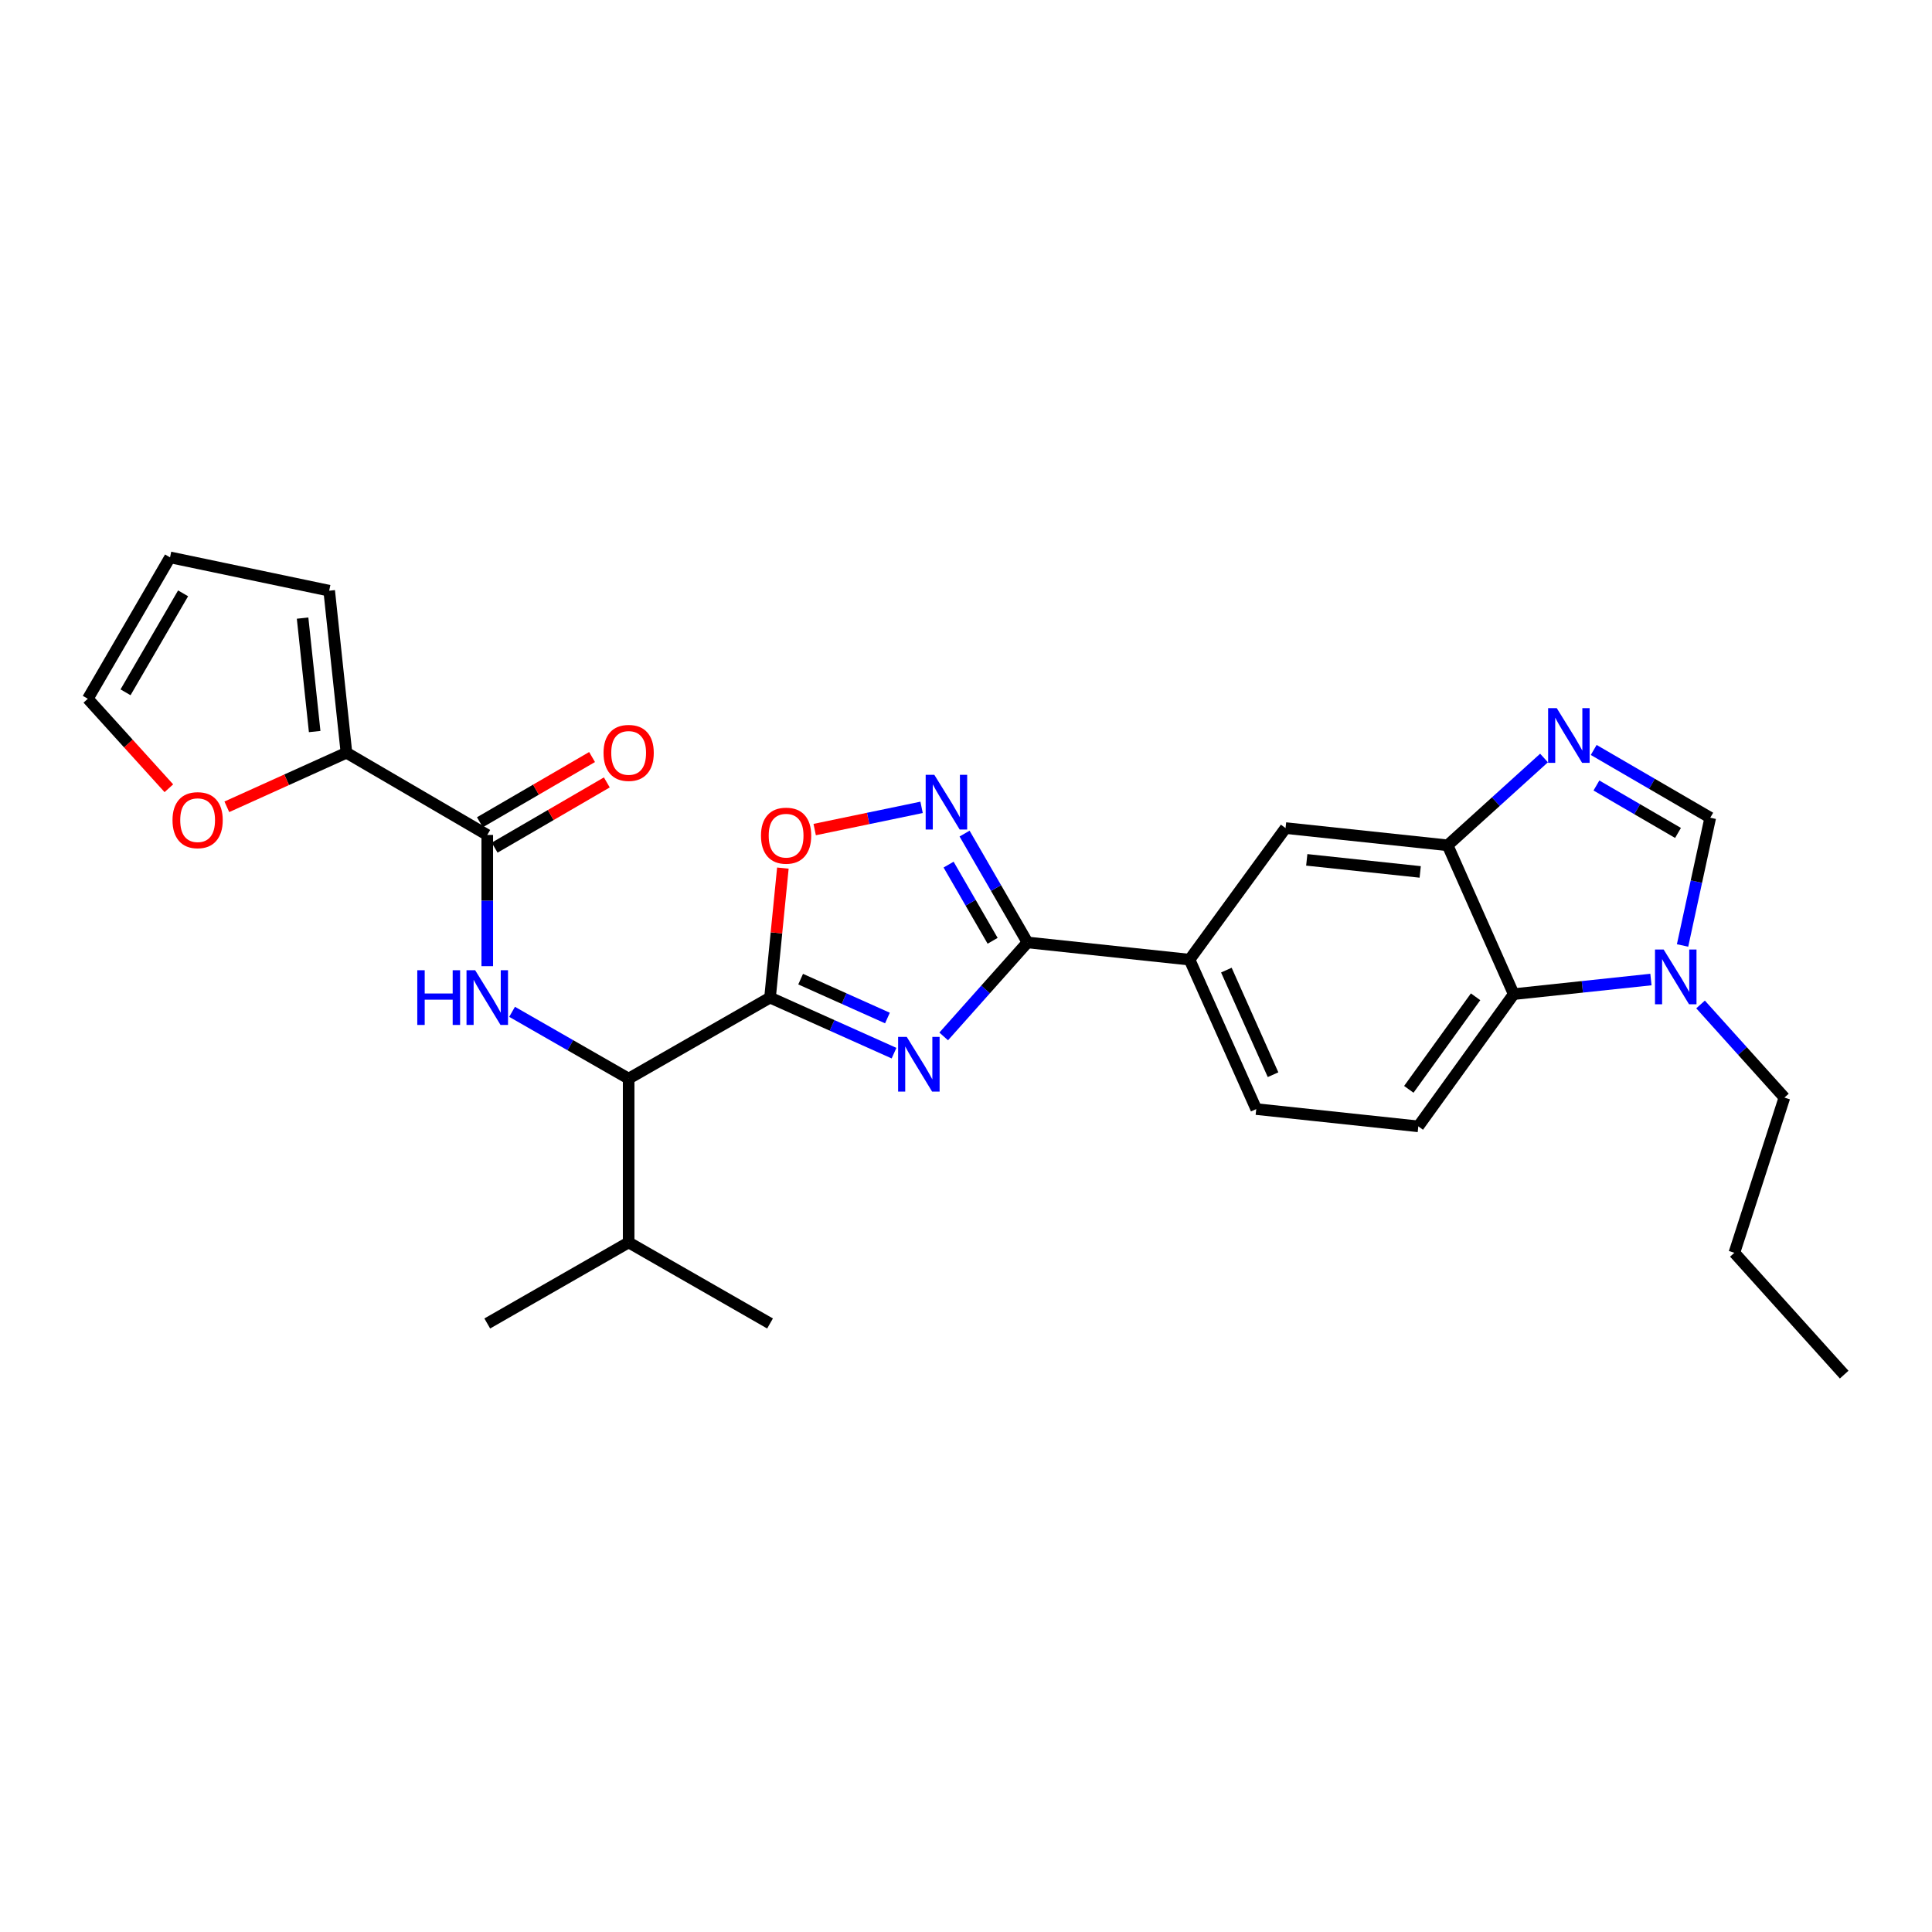 <?xml version='1.0' encoding='iso-8859-1'?>
<svg version='1.1' baseProfile='full'
              xmlns='http://www.w3.org/2000/svg'
                      xmlns:rdkit='http://www.rdkit.org/xml'
                      xmlns:xlink='http://www.w3.org/1999/xlink'
                  xml:space='preserve'
width='1000px' height='1000px' viewBox='0 0 1000 1000'>
<!-- END OF HEADER -->
<rect style='opacity:1.0;fill:#FFFFFF;stroke:none' width='1000' height='1000' x='0' y='0'> </rect>
<path class='bond-0' d='M 462.75,545.11 L 430.66,530.732' style='fill:none;fill-rule:evenodd;stroke:#0000FF;stroke-width:6px;stroke-linecap:butt;stroke-linejoin:miter;stroke-opacity:1' />
<path class='bond-0' d='M 430.66,530.732 L 398.57,516.353' style='fill:none;fill-rule:evenodd;stroke:#000000;stroke-width:6px;stroke-linecap:butt;stroke-linejoin:miter;stroke-opacity:1' />
<path class='bond-0' d='M 459.337,526.928 L 436.874,516.863' style='fill:none;fill-rule:evenodd;stroke:#0000FF;stroke-width:6px;stroke-linecap:butt;stroke-linejoin:miter;stroke-opacity:1' />
<path class='bond-0' d='M 436.874,516.863 L 414.41,506.798' style='fill:none;fill-rule:evenodd;stroke:#000000;stroke-width:6px;stroke-linecap:butt;stroke-linejoin:miter;stroke-opacity:1' />
<path class='bond-1' d='M 488.453,536.45 L 510.137,512.125' style='fill:none;fill-rule:evenodd;stroke:#0000FF;stroke-width:6px;stroke-linecap:butt;stroke-linejoin:miter;stroke-opacity:1' />
<path class='bond-1' d='M 510.137,512.125 L 531.82,487.8' style='fill:none;fill-rule:evenodd;stroke:#000000;stroke-width:6px;stroke-linecap:butt;stroke-linejoin:miter;stroke-opacity:1' />
<path class='bond-4' d='M 398.57,516.353 L 401.892,482.84' style='fill:none;fill-rule:evenodd;stroke:#000000;stroke-width:6px;stroke-linecap:butt;stroke-linejoin:miter;stroke-opacity:1' />
<path class='bond-4' d='M 401.892,482.84 L 405.214,449.326' style='fill:none;fill-rule:evenodd;stroke:#FF0000;stroke-width:6px;stroke-linecap:butt;stroke-linejoin:miter;stroke-opacity:1' />
<path class='bond-10' d='M 398.57,516.353 L 325.388,558.297' style='fill:none;fill-rule:evenodd;stroke:#000000;stroke-width:6px;stroke-linecap:butt;stroke-linejoin:miter;stroke-opacity:1' />
<path class='bond-2' d='M 531.82,487.8 L 515.542,459.633' style='fill:none;fill-rule:evenodd;stroke:#000000;stroke-width:6px;stroke-linecap:butt;stroke-linejoin:miter;stroke-opacity:1' />
<path class='bond-2' d='M 515.542,459.633 L 499.264,431.466' style='fill:none;fill-rule:evenodd;stroke:#0000FF;stroke-width:6px;stroke-linecap:butt;stroke-linejoin:miter;stroke-opacity:1' />
<path class='bond-2' d='M 513.779,486.954 L 502.384,467.237' style='fill:none;fill-rule:evenodd;stroke:#000000;stroke-width:6px;stroke-linecap:butt;stroke-linejoin:miter;stroke-opacity:1' />
<path class='bond-2' d='M 502.384,467.237 L 490.99,447.52' style='fill:none;fill-rule:evenodd;stroke:#0000FF;stroke-width:6px;stroke-linecap:butt;stroke-linejoin:miter;stroke-opacity:1' />
<path class='bond-13' d='M 531.82,487.8 L 615.707,496.716' style='fill:none;fill-rule:evenodd;stroke:#000000;stroke-width:6px;stroke-linecap:butt;stroke-linejoin:miter;stroke-opacity:1' />
<path class='bond-28' d='M 477.01,417.883 L 449.343,423.634' style='fill:none;fill-rule:evenodd;stroke:#0000FF;stroke-width:6px;stroke-linecap:butt;stroke-linejoin:miter;stroke-opacity:1' />
<path class='bond-28' d='M 449.343,423.634 L 421.676,429.384' style='fill:none;fill-rule:evenodd;stroke:#FF0000;stroke-width:6px;stroke-linecap:butt;stroke-linejoin:miter;stroke-opacity:1' />
<path class='bond-3' d='M 799.185,392.341 L 774.236,414.937' style='fill:none;fill-rule:evenodd;stroke:#0000FF;stroke-width:6px;stroke-linecap:butt;stroke-linejoin:miter;stroke-opacity:1' />
<path class='bond-3' d='M 774.236,414.937 L 749.287,437.533' style='fill:none;fill-rule:evenodd;stroke:#000000;stroke-width:6px;stroke-linecap:butt;stroke-linejoin:miter;stroke-opacity:1' />
<path class='bond-9' d='M 824.898,388.173 L 855.06,405.715' style='fill:none;fill-rule:evenodd;stroke:#0000FF;stroke-width:6px;stroke-linecap:butt;stroke-linejoin:miter;stroke-opacity:1' />
<path class='bond-9' d='M 855.06,405.715 L 885.223,423.256' style='fill:none;fill-rule:evenodd;stroke:#000000;stroke-width:6px;stroke-linecap:butt;stroke-linejoin:miter;stroke-opacity:1' />
<path class='bond-9' d='M 826.307,406.573 L 847.42,418.851' style='fill:none;fill-rule:evenodd;stroke:#0000FF;stroke-width:6px;stroke-linecap:butt;stroke-linejoin:miter;stroke-opacity:1' />
<path class='bond-9' d='M 847.42,418.851 L 868.534,431.13' style='fill:none;fill-rule:evenodd;stroke:#000000;stroke-width:6px;stroke-linecap:butt;stroke-linejoin:miter;stroke-opacity:1' />
<path class='bond-5' d='M 265.056,523.718 L 295.222,541.007' style='fill:none;fill-rule:evenodd;stroke:#0000FF;stroke-width:6px;stroke-linecap:butt;stroke-linejoin:miter;stroke-opacity:1' />
<path class='bond-5' d='M 295.222,541.007 L 325.388,558.297' style='fill:none;fill-rule:evenodd;stroke:#000000;stroke-width:6px;stroke-linecap:butt;stroke-linejoin:miter;stroke-opacity:1' />
<path class='bond-6' d='M 252.207,500.089 L 252.207,466.13' style='fill:none;fill-rule:evenodd;stroke:#0000FF;stroke-width:6px;stroke-linecap:butt;stroke-linejoin:miter;stroke-opacity:1' />
<path class='bond-6' d='M 252.207,466.13 L 252.207,432.172' style='fill:none;fill-rule:evenodd;stroke:#000000;stroke-width:6px;stroke-linecap:butt;stroke-linejoin:miter;stroke-opacity:1' />
<path class='bond-12' d='M 252.207,432.172 L 179.322,389.62' style='fill:none;fill-rule:evenodd;stroke:#000000;stroke-width:6px;stroke-linecap:butt;stroke-linejoin:miter;stroke-opacity:1' />
<path class='bond-17' d='M 256.027,438.74 L 285.059,421.859' style='fill:none;fill-rule:evenodd;stroke:#000000;stroke-width:6px;stroke-linecap:butt;stroke-linejoin:miter;stroke-opacity:1' />
<path class='bond-17' d='M 285.059,421.859 L 314.092,404.978' style='fill:none;fill-rule:evenodd;stroke:#FF0000;stroke-width:6px;stroke-linecap:butt;stroke-linejoin:miter;stroke-opacity:1' />
<path class='bond-17' d='M 248.388,425.603 L 277.42,408.722' style='fill:none;fill-rule:evenodd;stroke:#000000;stroke-width:6px;stroke-linecap:butt;stroke-linejoin:miter;stroke-opacity:1' />
<path class='bond-17' d='M 277.42,408.722 L 306.453,391.841' style='fill:none;fill-rule:evenodd;stroke:#FF0000;stroke-width:6px;stroke-linecap:butt;stroke-linejoin:miter;stroke-opacity:1' />
<path class='bond-7' d='M 749.287,437.533 L 665.401,428.609' style='fill:none;fill-rule:evenodd;stroke:#000000;stroke-width:6px;stroke-linecap:butt;stroke-linejoin:miter;stroke-opacity:1' />
<path class='bond-7' d='M 735.096,451.306 L 676.376,445.059' style='fill:none;fill-rule:evenodd;stroke:#000000;stroke-width:6px;stroke-linecap:butt;stroke-linejoin:miter;stroke-opacity:1' />
<path class='bond-29' d='M 749.287,437.533 L 783.497,514.564' style='fill:none;fill-rule:evenodd;stroke:#000000;stroke-width:6px;stroke-linecap:butt;stroke-linejoin:miter;stroke-opacity:1' />
<path class='bond-8' d='M 854.518,507.007 L 819.007,510.785' style='fill:none;fill-rule:evenodd;stroke:#0000FF;stroke-width:6px;stroke-linecap:butt;stroke-linejoin:miter;stroke-opacity:1' />
<path class='bond-8' d='M 819.007,510.785 L 783.497,514.564' style='fill:none;fill-rule:evenodd;stroke:#000000;stroke-width:6px;stroke-linecap:butt;stroke-linejoin:miter;stroke-opacity:1' />
<path class='bond-23' d='M 880.208,519.904 L 901.905,544.005' style='fill:none;fill-rule:evenodd;stroke:#0000FF;stroke-width:6px;stroke-linecap:butt;stroke-linejoin:miter;stroke-opacity:1' />
<path class='bond-23' d='M 901.905,544.005 L 923.603,568.107' style='fill:none;fill-rule:evenodd;stroke:#000000;stroke-width:6px;stroke-linecap:butt;stroke-linejoin:miter;stroke-opacity:1' />
<path class='bond-30' d='M 870.892,489.372 L 878.057,456.314' style='fill:none;fill-rule:evenodd;stroke:#0000FF;stroke-width:6px;stroke-linecap:butt;stroke-linejoin:miter;stroke-opacity:1' />
<path class='bond-30' d='M 878.057,456.314 L 885.223,423.256' style='fill:none;fill-rule:evenodd;stroke:#000000;stroke-width:6px;stroke-linecap:butt;stroke-linejoin:miter;stroke-opacity:1' />
<path class='bond-22' d='M 325.388,558.297 L 325.388,643.078' style='fill:none;fill-rule:evenodd;stroke:#000000;stroke-width:6px;stroke-linecap:butt;stroke-linejoin:miter;stroke-opacity:1' />
<path class='bond-11' d='M 783.497,514.564 L 734.116,583' style='fill:none;fill-rule:evenodd;stroke:#000000;stroke-width:6px;stroke-linecap:butt;stroke-linejoin:miter;stroke-opacity:1' />
<path class='bond-11' d='M 763.766,515.937 L 729.199,563.842' style='fill:none;fill-rule:evenodd;stroke:#000000;stroke-width:6px;stroke-linecap:butt;stroke-linejoin:miter;stroke-opacity:1' />
<path class='bond-16' d='M 179.322,389.62 L 148.363,403.61' style='fill:none;fill-rule:evenodd;stroke:#000000;stroke-width:6px;stroke-linecap:butt;stroke-linejoin:miter;stroke-opacity:1' />
<path class='bond-16' d='M 148.363,403.61 L 117.404,417.6' style='fill:none;fill-rule:evenodd;stroke:#FF0000;stroke-width:6px;stroke-linecap:butt;stroke-linejoin:miter;stroke-opacity:1' />
<path class='bond-18' d='M 179.322,389.62 L 170.389,305.742' style='fill:none;fill-rule:evenodd;stroke:#000000;stroke-width:6px;stroke-linecap:butt;stroke-linejoin:miter;stroke-opacity:1' />
<path class='bond-18' d='M 162.87,378.648 L 156.618,319.933' style='fill:none;fill-rule:evenodd;stroke:#000000;stroke-width:6px;stroke-linecap:butt;stroke-linejoin:miter;stroke-opacity:1' />
<path class='bond-14' d='M 615.707,496.716 L 665.401,428.609' style='fill:none;fill-rule:evenodd;stroke:#000000;stroke-width:6px;stroke-linecap:butt;stroke-linejoin:miter;stroke-opacity:1' />
<path class='bond-19' d='M 615.707,496.716 L 650.229,574.059' style='fill:none;fill-rule:evenodd;stroke:#000000;stroke-width:6px;stroke-linecap:butt;stroke-linejoin:miter;stroke-opacity:1' />
<path class='bond-19' d='M 634.762,502.123 L 658.928,556.264' style='fill:none;fill-rule:evenodd;stroke:#000000;stroke-width:6px;stroke-linecap:butt;stroke-linejoin:miter;stroke-opacity:1' />
<path class='bond-15' d='M 734.116,583 L 650.229,574.059' style='fill:none;fill-rule:evenodd;stroke:#000000;stroke-width:6px;stroke-linecap:butt;stroke-linejoin:miter;stroke-opacity:1' />
<path class='bond-20' d='M 87.404,407.993 L 66.429,384.834' style='fill:none;fill-rule:evenodd;stroke:#FF0000;stroke-width:6px;stroke-linecap:butt;stroke-linejoin:miter;stroke-opacity:1' />
<path class='bond-20' d='M 66.429,384.834 L 45.455,361.675' style='fill:none;fill-rule:evenodd;stroke:#000000;stroke-width:6px;stroke-linecap:butt;stroke-linejoin:miter;stroke-opacity:1' />
<path class='bond-21' d='M 170.389,305.742 L 88.014,288.494' style='fill:none;fill-rule:evenodd;stroke:#000000;stroke-width:6px;stroke-linecap:butt;stroke-linejoin:miter;stroke-opacity:1' />
<path class='bond-31' d='M 45.455,361.675 L 88.014,288.494' style='fill:none;fill-rule:evenodd;stroke:#000000;stroke-width:6px;stroke-linecap:butt;stroke-linejoin:miter;stroke-opacity:1' />
<path class='bond-31' d='M 64.975,358.338 L 94.767,307.111' style='fill:none;fill-rule:evenodd;stroke:#000000;stroke-width:6px;stroke-linecap:butt;stroke-linejoin:miter;stroke-opacity:1' />
<path class='bond-24' d='M 325.388,643.078 L 398.57,685.03' style='fill:none;fill-rule:evenodd;stroke:#000000;stroke-width:6px;stroke-linecap:butt;stroke-linejoin:miter;stroke-opacity:1' />
<path class='bond-25' d='M 325.388,643.078 L 252.207,685.03' style='fill:none;fill-rule:evenodd;stroke:#000000;stroke-width:6px;stroke-linecap:butt;stroke-linejoin:miter;stroke-opacity:1' />
<path class='bond-26' d='M 923.603,568.107 L 897.709,648.439' style='fill:none;fill-rule:evenodd;stroke:#000000;stroke-width:6px;stroke-linecap:butt;stroke-linejoin:miter;stroke-opacity:1' />
<path class='bond-27' d='M 897.709,648.439 L 954.545,711.506' style='fill:none;fill-rule:evenodd;stroke:#000000;stroke-width:6px;stroke-linecap:butt;stroke-linejoin:miter;stroke-opacity:1' />
<path  class='atom-0' d='M 469.341 536.707
L 478.621 551.707
Q 479.541 553.187, 481.021 555.867
Q 482.501 558.547, 482.581 558.707
L 482.581 536.707
L 486.341 536.707
L 486.341 565.027
L 482.461 565.027
L 472.501 548.627
Q 471.341 546.707, 470.101 544.507
Q 468.901 542.307, 468.541 541.627
L 468.541 565.027
L 464.861 565.027
L 464.861 536.707
L 469.341 536.707
' fill='#0000FF'/>
<path  class='atom-3' d='M 483.609 401.05
L 492.889 416.05
Q 493.809 417.53, 495.289 420.21
Q 496.769 422.89, 496.849 423.05
L 496.849 401.05
L 500.609 401.05
L 500.609 429.37
L 496.729 429.37
L 486.769 412.97
Q 485.609 411.05, 484.369 408.85
Q 483.169 406.65, 482.809 405.97
L 482.809 429.37
L 479.129 429.37
L 479.129 401.05
L 483.609 401.05
' fill='#0000FF'/>
<path  class='atom-4' d='M 805.781 366.536
L 815.061 381.536
Q 815.981 383.016, 817.461 385.696
Q 818.941 388.376, 819.021 388.536
L 819.021 366.536
L 822.781 366.536
L 822.781 394.856
L 818.901 394.856
L 808.941 378.456
Q 807.781 376.536, 806.541 374.336
Q 805.341 372.136, 804.981 371.456
L 804.981 394.856
L 801.301 394.856
L 801.301 366.536
L 805.781 366.536
' fill='#0000FF'/>
<path  class='atom-5' d='M 393.886 432.539
Q 393.886 425.739, 397.246 421.939
Q 400.606 418.139, 406.886 418.139
Q 413.166 418.139, 416.526 421.939
Q 419.886 425.739, 419.886 432.539
Q 419.886 439.419, 416.486 443.339
Q 413.086 447.219, 406.886 447.219
Q 400.646 447.219, 397.246 443.339
Q 393.886 439.459, 393.886 432.539
M 406.886 444.019
Q 411.206 444.019, 413.526 441.139
Q 415.886 438.219, 415.886 432.539
Q 415.886 426.979, 413.526 424.179
Q 411.206 421.339, 406.886 421.339
Q 402.566 421.339, 400.206 424.139
Q 397.886 426.939, 397.886 432.539
Q 397.886 438.259, 400.206 441.139
Q 402.566 444.019, 406.886 444.019
' fill='#FF0000'/>
<path  class='atom-6' d='M 215.987 502.193
L 219.827 502.193
L 219.827 514.233
L 234.307 514.233
L 234.307 502.193
L 238.147 502.193
L 238.147 530.513
L 234.307 530.513
L 234.307 517.433
L 219.827 517.433
L 219.827 530.513
L 215.987 530.513
L 215.987 502.193
' fill='#0000FF'/>
<path  class='atom-6' d='M 245.947 502.193
L 255.227 517.193
Q 256.147 518.673, 257.627 521.353
Q 259.107 524.033, 259.187 524.193
L 259.187 502.193
L 262.947 502.193
L 262.947 530.513
L 259.067 530.513
L 249.107 514.113
Q 247.947 512.193, 246.707 509.993
Q 245.507 507.793, 245.147 507.113
L 245.147 530.513
L 241.467 530.513
L 241.467 502.193
L 245.947 502.193
' fill='#0000FF'/>
<path  class='atom-9' d='M 861.106 491.48
L 870.386 506.48
Q 871.306 507.96, 872.786 510.64
Q 874.266 513.32, 874.346 513.48
L 874.346 491.48
L 878.106 491.48
L 878.106 519.8
L 874.226 519.8
L 864.266 503.4
Q 863.106 501.48, 861.866 499.28
Q 860.666 497.08, 860.306 496.4
L 860.306 519.8
L 856.626 519.8
L 856.626 491.48
L 861.106 491.48
' fill='#0000FF'/>
<path  class='atom-17' d='M 89.291 424.51
Q 89.291 417.71, 92.651 413.91
Q 96.011 410.11, 102.291 410.11
Q 108.571 410.11, 111.931 413.91
Q 115.291 417.71, 115.291 424.51
Q 115.291 431.39, 111.891 435.31
Q 108.491 439.19, 102.291 439.19
Q 96.051 439.19, 92.651 435.31
Q 89.291 431.43, 89.291 424.51
M 102.291 435.99
Q 106.611 435.99, 108.931 433.11
Q 111.291 430.19, 111.291 424.51
Q 111.291 418.95, 108.931 416.15
Q 106.611 413.31, 102.291 413.31
Q 97.971 413.31, 95.611 416.11
Q 93.291 418.91, 93.291 424.51
Q 93.291 430.23, 95.611 433.11
Q 97.971 435.99, 102.291 435.99
' fill='#FF0000'/>
<path  class='atom-18' d='M 312.388 389.7
Q 312.388 382.9, 315.748 379.1
Q 319.108 375.3, 325.388 375.3
Q 331.668 375.3, 335.028 379.1
Q 338.388 382.9, 338.388 389.7
Q 338.388 396.58, 334.988 400.5
Q 331.588 404.38, 325.388 404.38
Q 319.148 404.38, 315.748 400.5
Q 312.388 396.62, 312.388 389.7
M 325.388 401.18
Q 329.708 401.18, 332.028 398.3
Q 334.388 395.38, 334.388 389.7
Q 334.388 384.14, 332.028 381.34
Q 329.708 378.5, 325.388 378.5
Q 321.068 378.5, 318.708 381.3
Q 316.388 384.1, 316.388 389.7
Q 316.388 395.42, 318.708 398.3
Q 321.068 401.18, 325.388 401.18
' fill='#FF0000'/>
</svg>
